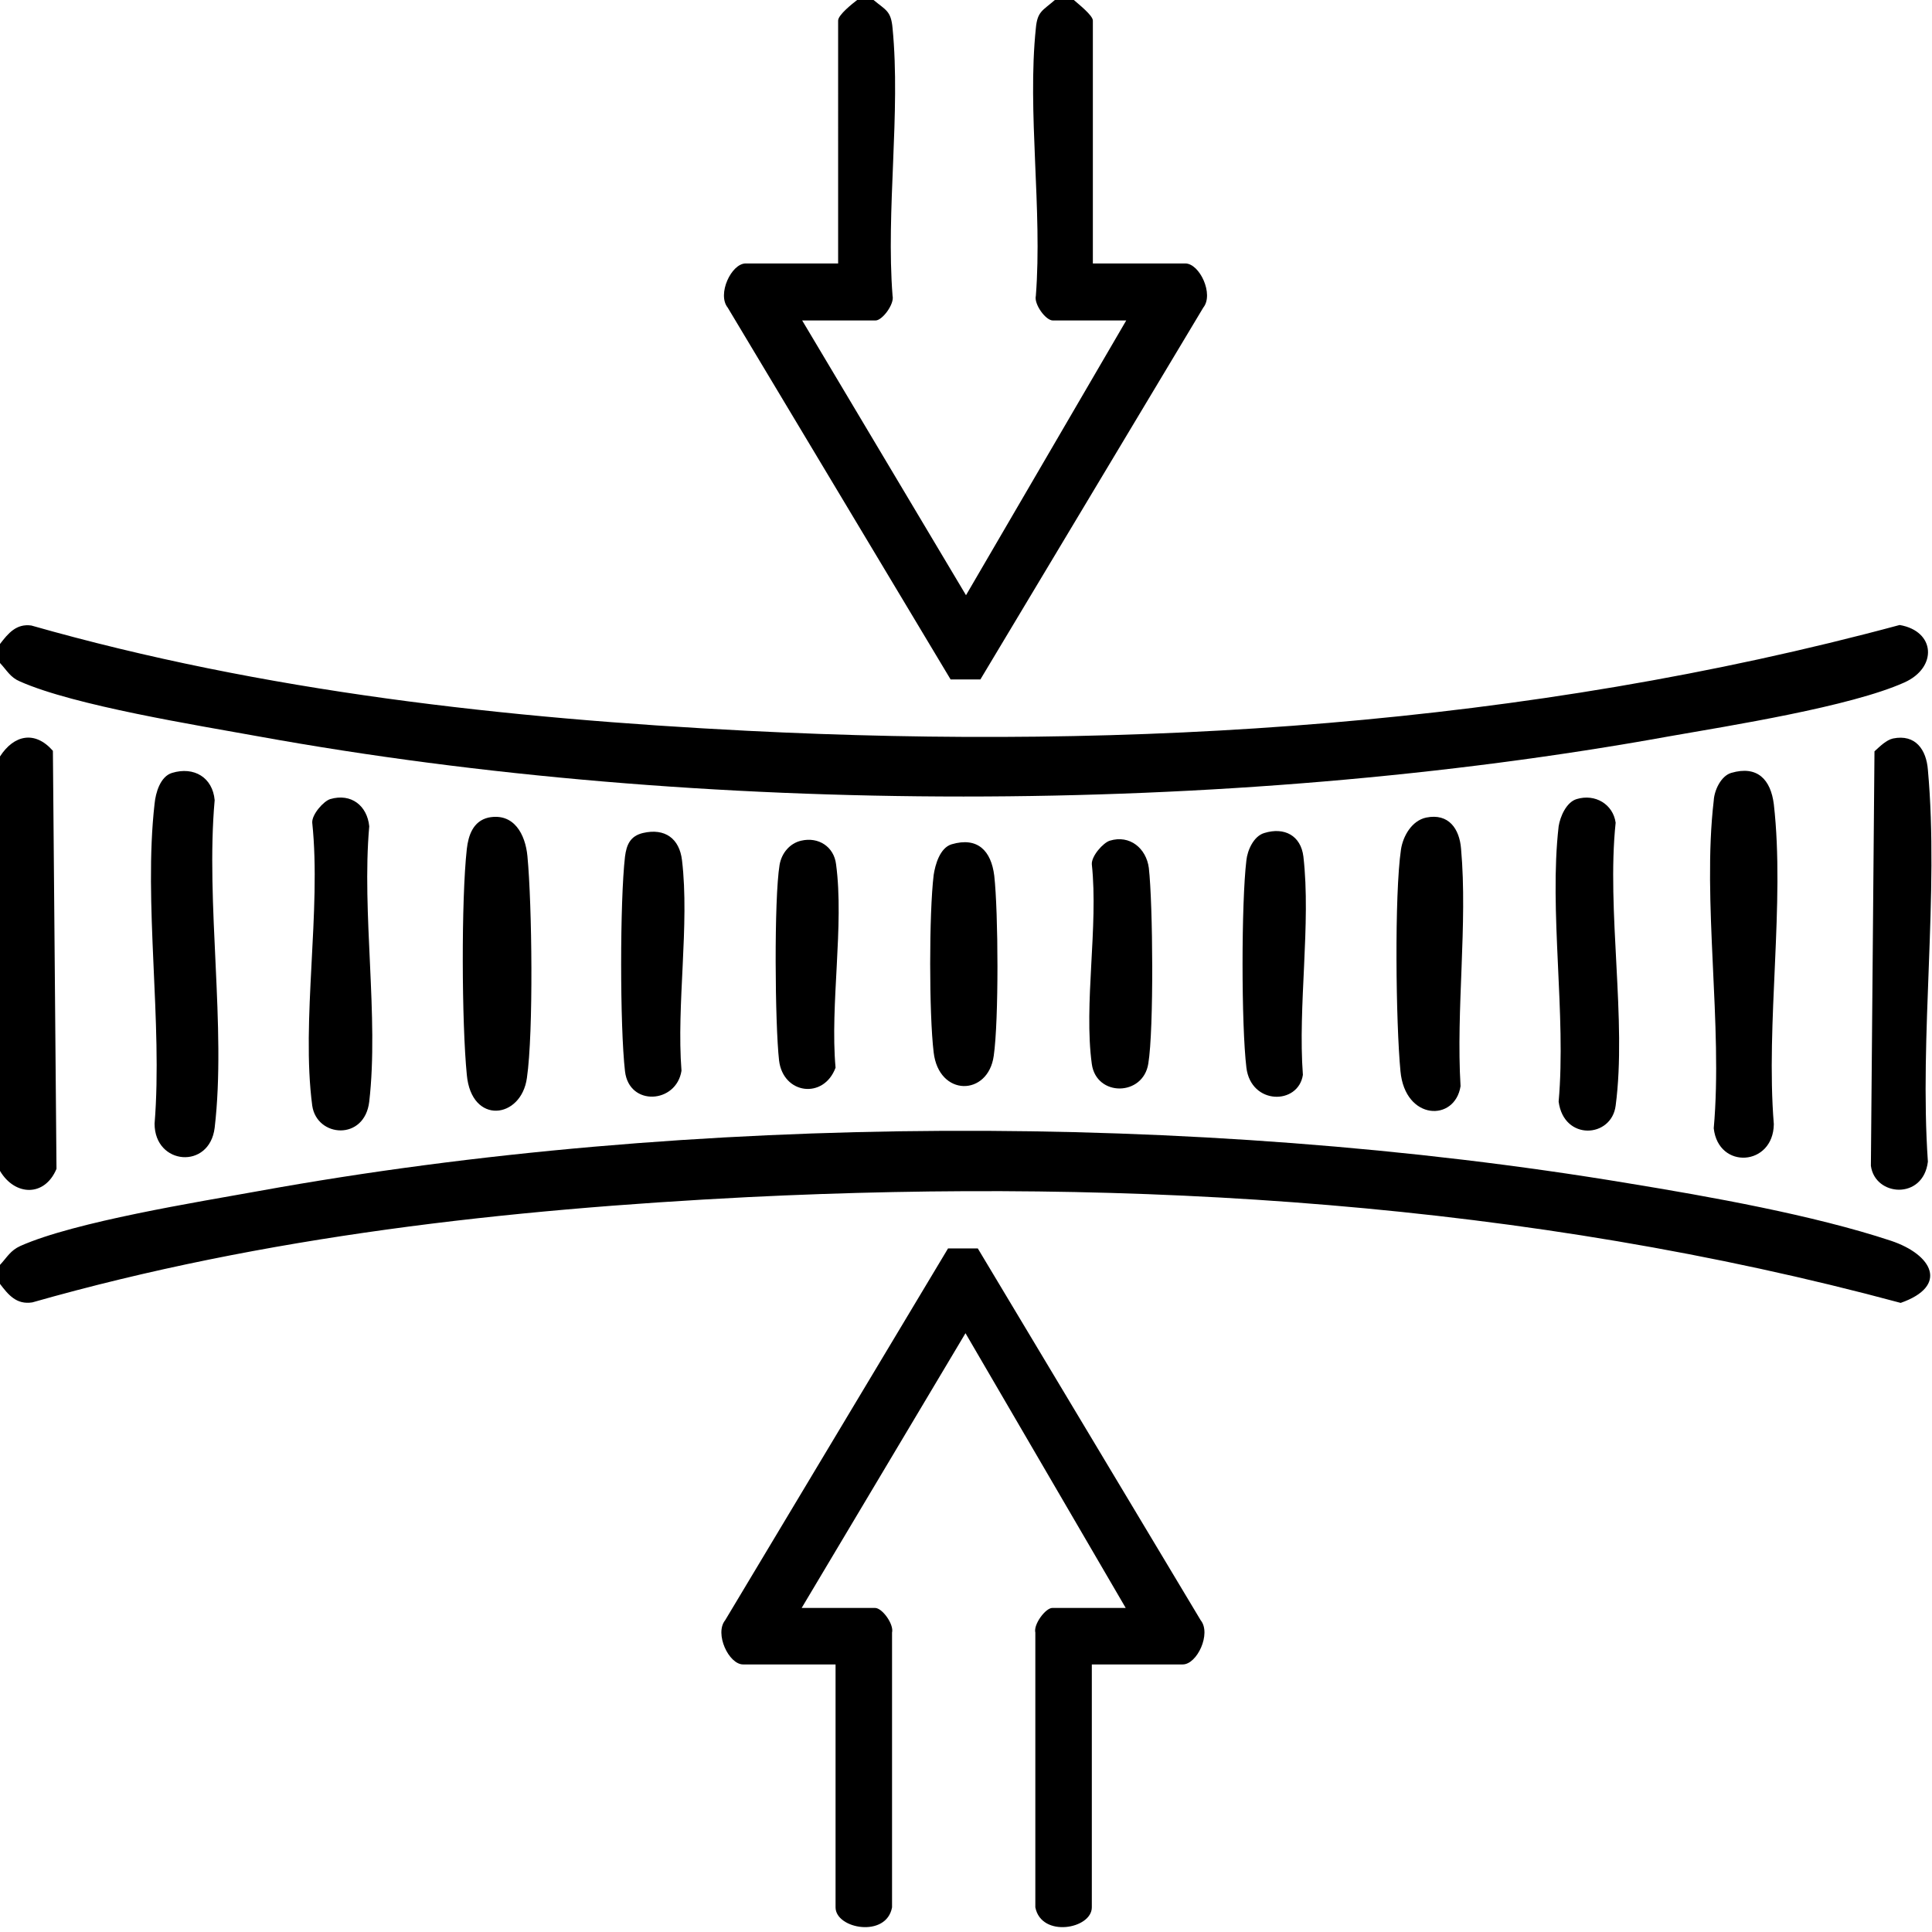 <?xml version="1.0" encoding="utf-8"?>
<!-- Generator: Adobe Illustrator 30.0.0, SVG Export Plug-In . SVG Version: 9.03 Build 0)  -->
<svg version="1.1" id="Livello_1" xmlns="http://www.w3.org/2000/svg" xmlns:xlink="http://www.w3.org/1999/xlink" x="0px" y="0px"
	 viewBox="0 0 376.2 376.2" style="enable-background:new 0 0 376.2 376.2;" xml:space="preserve">
<g>
	<path d="M0,129.1v-3.7c1.6-2.1,3.2-4,6.1-3.6c45.3,12.9,92.4,18.1,139.4,20.5c75.1,3.8,151.7-1,224.4-20.6c7,1.2,7.4,8.3,0.9,11.2
		c-10.5,4.7-33.9,8.4-45.9,10.5c-86.2,15.6-188.4,15.6-274.5,0c-12.1-2.2-35.9-6-46.5-10.7C2,131.9,1.4,130.6,0,129.1z"/>
	<path d="M0,250v-3.7c1.4-1.5,2-2.8,4-3.7c10.6-4.7,34.3-8.5,46.5-10.7c83.9-15.2,182.4-15.5,266.5-1.5c15.9,2.6,36.1,6.2,51.2,11.2
		c8.1,2.7,11.3,8.8,1.9,12.1c-72.7-19.6-149.3-24.3-224.4-20.6c-47.1,2.4-94.1,7.6-139.4,20.5C3.2,254.1,1.6,252.1,0,250z"/>
	<path d="M170.1,0c2.4,2,3.4,2.1,3.7,5.5c1.6,16.4-1.3,35.5,0,52.1c0.4,1.6-2,4.8-3.3,4.8h-14.3l31.9,53.5l31.2-53.5h-14.3
		c-1.4,0-3.7-3.2-3.3-4.8c1.3-16.7-1.7-35.8,0-52.1c0.3-3.3,1.3-3.4,3.7-5.5h3.7c0.9,0.8,3.7,3,3.7,4v47.3h18c2.8,0,5.6,6,3.5,8.6
		l-43.4,72.4h-5.8l-43.4-72.4c-2.1-2.6,0.7-8.6,3.5-8.6h18V4c0-1.1,2.8-3.3,3.7-4H170.1z"/>
	<path d="M0,228v-80.7c2.7-4.2,6.8-5.1,10.3-1.1l0.7,81.4C8.7,233.1,2.9,232.9,0,228z"/>
	<path d="M212.6,324.1v47.3c0,4.2-9.8,6-11,0l0-53.5c-0.4-1.6,2-4.8,3.3-4.8h14.3l-31.2-53.5l-31.9,53.5h14.3c1.4,0,3.7,3.2,3.3,4.8
		l0,53.5c-1.1,6-11,4.2-11,0v-47.3h-18c-2.8,0-5.6-6-3.5-8.6l43.4-72.4h5.8l43.4,72.4c2.1,2.6-0.7,8.6-3.5,8.6H212.6z"/>
	<path d="M368.6,143.8c4.4-0.9,6.5,2.2,6.8,6.1c2.2,24.2-1.7,51.7,0,76.3c-0.9,7.5-10.3,6.8-11.1,0.8l0.7-80.7
		C366.1,145.3,367.3,144.1,368.6,143.8z"/>
	<path d="M33.5,150.5c4.3-1.3,7.9,0.9,8.3,5.3c-1.8,20.1,2.3,44.2,0,63.8c-1,8.2-11.7,7.3-11.7-0.8c1.6-19.7-2.2-43,0-62.3
		C30.3,154.4,31.2,151.2,33.5,150.5z"/>
	<path d="M337.1,150.5c5.1-1.5,7.7,1.3,8.3,6.1c2.2,19.3-1.6,42.6,0,62.3c-0.1,8.2-10.8,8.9-11.7,0.8c1.8-20.1-2.3-44.2,0-63.8
		C333.8,153.9,335.1,151.1,337.1,150.5z"/>
	<path d="M64.3,155.6c4.1-1.2,7.2,1.3,7.6,5.3c-1.5,16.9,1.9,37.1,0,53.6c-0.9,7.7-10.2,7-11.1,0.8c-2.2-16.6,1.8-38,0-55.1
		C60.7,158.6,63,156,64.3,155.6z"/>
	<path d="M307,155.6c3.6-1.1,7.1,1,7.6,4.6c-1.8,17.1,2.2,38.5,0,55.1c-0.8,6.3-10.1,6.9-11.1-0.8c1.5-16.9-1.9-37.1,0-53.6
		C303.8,159,305,156.2,307,155.6z"/>
	<path d="M277.7,159.2c4.4-0.9,6.5,2.2,6.8,6.1c1.3,14.6-1,31.3-0.1,46.2c-1.1,7-10.8,6.7-11.7-2.9c-0.9-9.4-1.2-34.3,0.1-43.2
		C273.2,162.8,274.9,159.8,277.7,159.2z"/>
	<path d="M95.1,159.2c5-1,7.2,3.3,7.6,7.5c0.9,9.4,1.2,34.3-0.1,43.2c-1.1,8-10.8,9.2-11.7-0.6c-1-10.1-1.1-34.1,0-44
		C91.2,162.7,92.1,159.9,95.1,159.2z"/>
	<path d="M125.2,162.2c4.3-1,7.1,1.1,7.6,5.3c1.5,12.6-1.1,28.1-0.1,41c-1,6.4-10.2,7-11,0.1c-1-8.7-1-33.1,0-41.8
		C122,164.5,122.7,162.8,125.2,162.2z"/>
	<path d="M246.2,162.2c3.9-1.2,7.1,0.5,7.6,4.6c1.5,13.1-1.1,29.1-0.1,42.5c-0.9,5.9-10.1,5.9-11-1.4c-1-8.3-1-32.1,0-40.4
		C242.9,165.6,244.1,162.8,246.2,162.2z"/>
	<path d="M185.3,164.4c5.1-1.5,7.7,1.3,8.3,6.1c0.8,7.1,0.9,28.2-0.1,35.1c-1.1,7.9-10.7,8-11.7-0.7c-0.9-7.5-0.9-27,0-34.5
		C182.1,168.4,183,165.1,185.3,164.4z"/>
	<path d="M156,163.7c3.4-0.8,6.4,1.2,6.8,4.6c1.6,11.9-1.2,27.3-0.1,39.6c-2.3,6.2-10.2,5.2-11-1.4c-0.8-7.1-1-31.4,0.1-38.1
		C152.2,166.1,153.8,164.2,156,163.7z"/>
	<path d="M216.1,163.7c3.9-1.2,7.1,1.5,7.6,5.3c0.8,7,1,31.4-0.1,38.1c-1,6.4-10.1,6.5-11,0.1c-1.6-11.7,1.3-26.8,0-38.9
		C212.5,166.7,214.8,164.1,216.1,163.7z"/>
</g>
</svg>
